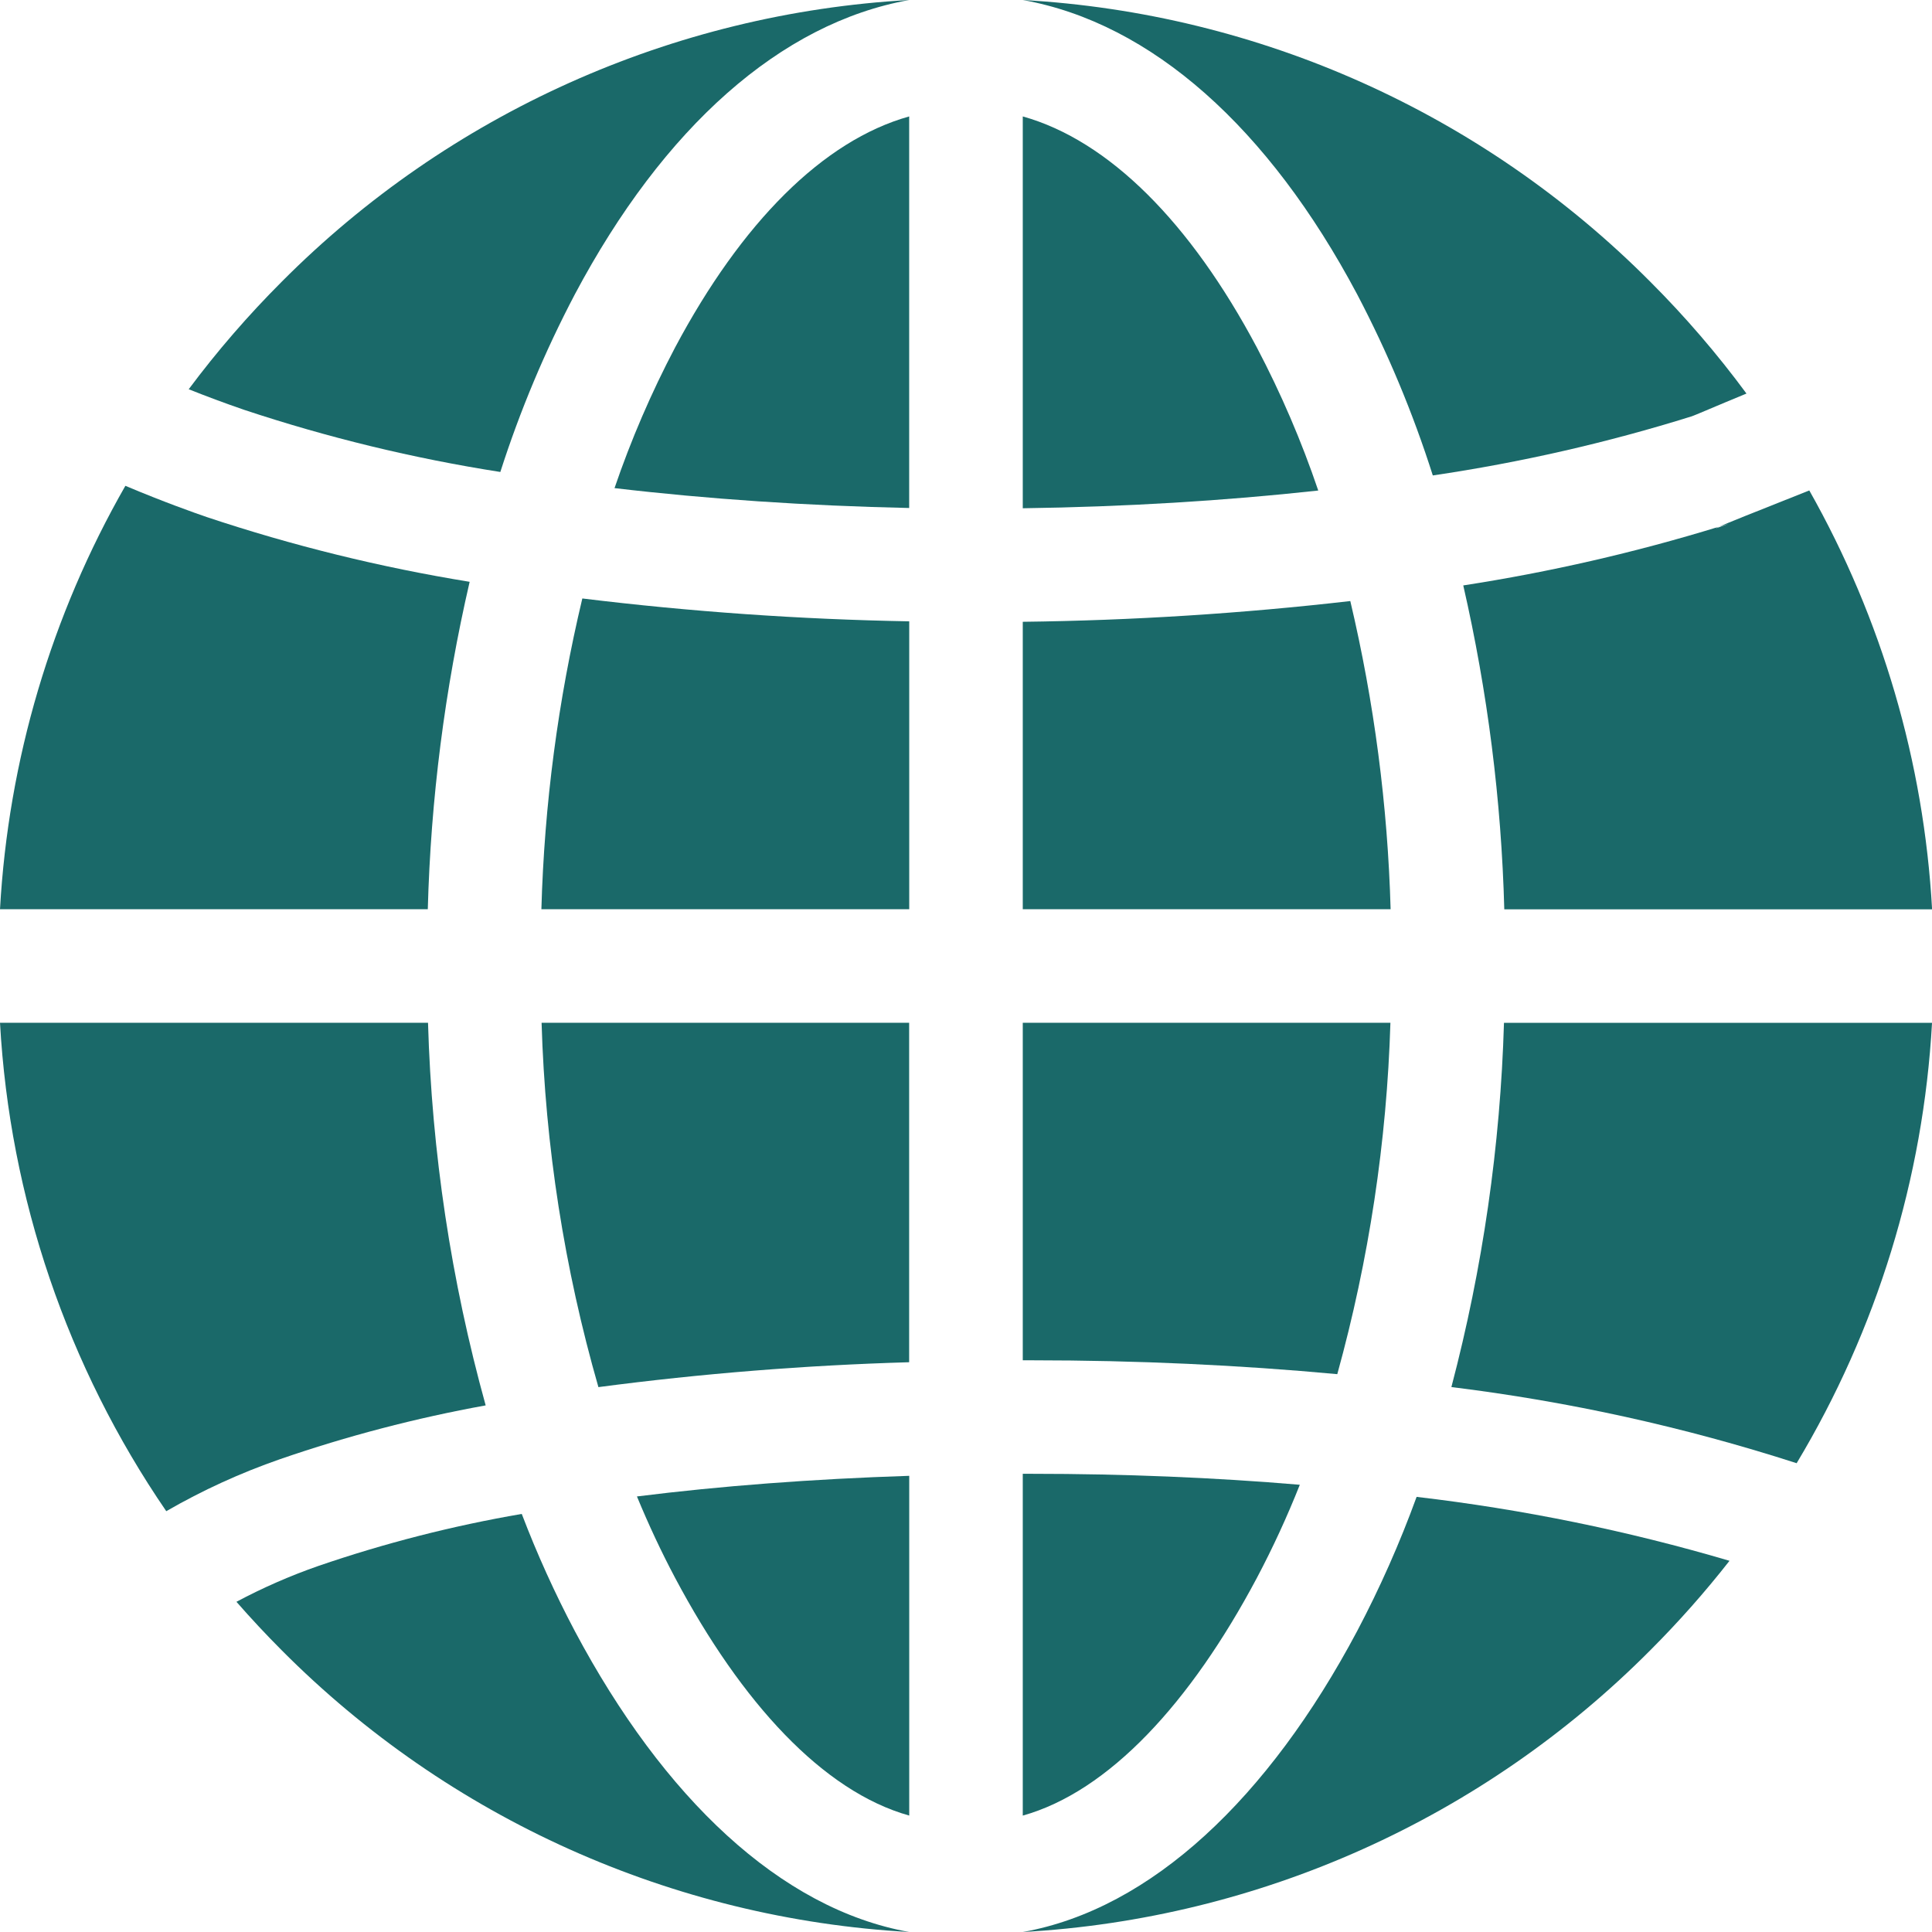 <svg width="68" height="68" viewBox="0 0 68 68" fill="none" xmlns="http://www.w3.org/2000/svg">
<path d="M44.238 12.232C41.903 7.837 39.032 4.948 35.998 4.098V17.889C39.59 17.84 43.098 17.627 46.398 17.265C45.811 15.533 45.089 13.85 44.238 12.232Z" fill="#1A6969"/>
<path d="M47.526 21.155C43.698 21.595 39.851 21.839 35.998 21.885V32.002H48.945C48.842 28.348 48.367 24.713 47.526 21.155Z" fill="#1A6969"/>
<path d="M20.496 21.064C19.641 24.651 19.158 28.316 19.055 32.002H32.002V21.869C28.155 21.8 24.315 21.531 20.496 21.064Z" fill="#1A6969"/>
<path d="M23.76 12.232C22.923 13.823 22.21 15.478 21.629 17.18C24.902 17.566 28.397 17.802 32 17.88V4.098C28.967 4.948 26.097 7.84 23.76 12.232Z" fill="#1A6969"/>
<path d="M19.062 35.998C19.191 40.339 19.863 44.648 21.062 48.822C24.69 48.344 28.341 48.052 31.999 47.946V35.998H19.062Z" fill="#1A6969"/>
<path d="M63.681 17.262C61.604 18.084 60.771 18.423 60.502 18.539L60.824 18.439C60.89 18.417 60.117 18.708 60.502 18.539C57.556 19.445 54.548 20.135 51.502 20.605C52.359 24.348 52.843 28.166 52.946 32.005H68.003C67.714 26.824 66.235 21.779 63.681 17.262Z" fill="#1A6969"/>
<path d="M15.065 35.998H0C0.343 42.155 2.367 48.101 5.852 53.189C7.127 52.453 8.468 51.84 9.859 51.357C12.219 50.543 14.638 49.91 17.094 49.465C15.877 45.074 15.196 40.552 15.065 35.998Z" fill="#1A6969"/>
<path d="M7.278 18.199C6.887 18.065 5.759 17.668 4.413 17.099C1.804 21.656 0.293 26.759 0 32.002H15.057C15.161 28.121 15.655 24.26 16.53 20.478C13.39 19.968 10.296 19.206 7.278 18.199Z" fill="#1A6969"/>
<path d="M9.916 9.916C8.735 11.097 7.64 12.361 6.642 13.7C7.252 13.944 7.897 14.185 8.566 14.415L8.585 14.422C11.527 15.4 14.546 16.133 17.61 16.612C18.302 14.455 19.18 12.362 20.234 10.357C23.35 4.492 27.473 0.81 32.003 0C23.669 0.466 15.802 3.998 9.916 9.916Z" fill="#1A6969"/>
<path d="M20.233 57.411C19.527 56.075 18.903 54.697 18.364 53.285C15.931 53.703 13.535 54.316 11.2 55.118C10.21 55.463 9.247 55.885 8.322 56.378C8.832 56.962 9.363 57.53 9.915 58.084C15.8 64.002 23.667 67.534 32.001 68C27.472 67.19 23.352 63.276 20.233 57.411Z" fill="#1A6969"/>
<path d="M58.084 9.916C52.198 3.998 44.332 0.466 35.998 0C40.527 0.81 44.65 4.492 47.767 10.358C48.84 12.401 49.731 14.535 50.43 16.734C53.519 16.279 56.567 15.583 59.547 14.652C59.834 14.543 60.287 14.339 61.47 13.852C60.442 12.457 59.31 11.141 58.084 9.916Z" fill="#1A6969"/>
<path d="M49.86 52.685C49.27 54.306 48.571 55.885 47.766 57.411C44.649 63.276 40.527 67.191 35.997 68.001C44.331 67.535 52.197 64.003 58.083 58.085C59.076 57.092 60.008 56.04 60.873 54.935C57.273 53.874 53.588 53.121 49.86 52.685Z" fill="#1A6969"/>
<path d="M22.418 52.67C22.831 53.67 23.279 54.626 23.762 55.536C26.097 59.931 28.968 63.052 32.002 63.902V51.944C28.589 52.055 25.372 52.3 22.418 52.67Z" fill="#1A6969"/>
<path d="M52.935 35.998C52.808 40.328 52.187 44.63 51.084 48.82C55.21 49.327 59.279 50.224 63.236 51.5C66.06 46.797 67.695 41.477 68.001 36H52.935V35.998Z" fill="#1A6969"/>
<path d="M35.998 35.998V47.878H36.33C40.017 47.878 43.63 48.046 47.068 48.366C48.183 44.333 48.811 40.181 48.938 35.999L35.998 35.998Z" fill="#1A6969"/>
<path d="M36.33 51.873H35.998V63.903C39.032 63.053 41.903 59.932 44.238 55.537C44.801 54.473 45.305 53.378 45.749 52.259C42.727 52.003 39.556 51.873 36.33 51.873Z" fill="#1A6969"/>
</svg>
